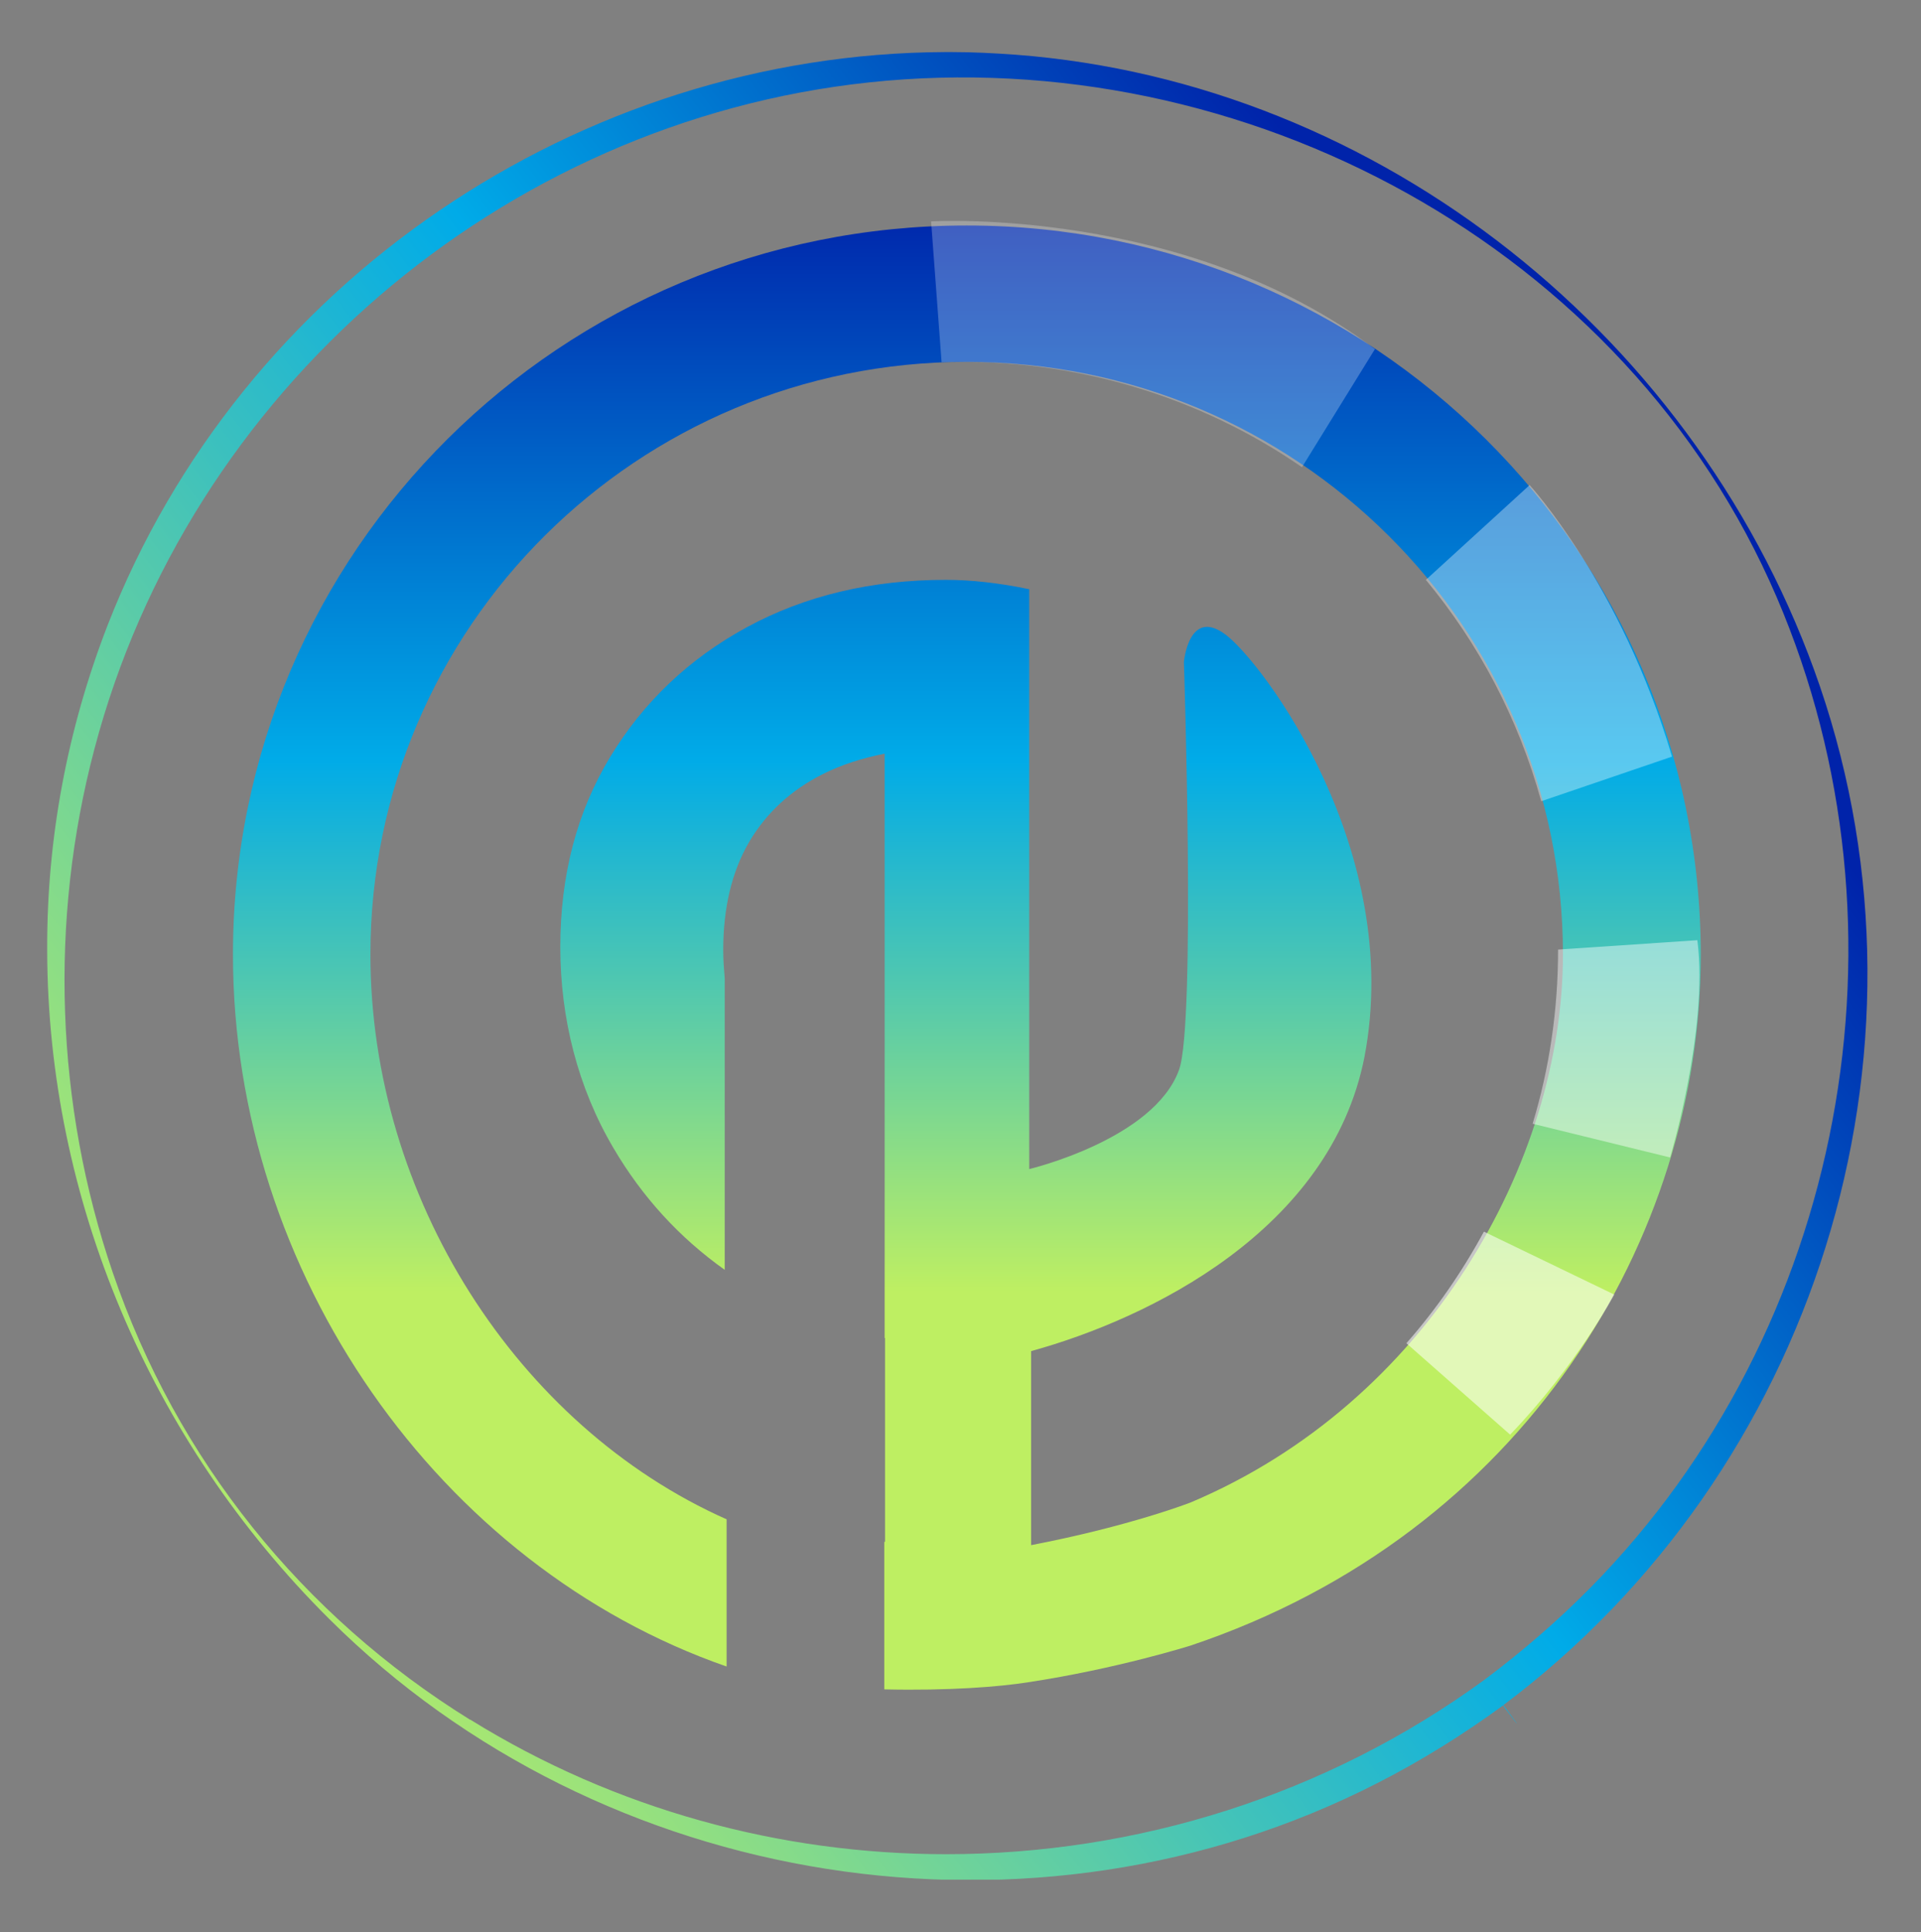 <svg xmlns="http://www.w3.org/2000/svg" xmlns:xlink="http://www.w3.org/1999/xlink" id="Calque_1" viewBox="0 0 51.29 51.58"><rect x="0" y="0" width="51.29" height="51.58" fill="#808080" stroke="none"/><defs><style>      .st0 {        fill: none;      }      .st1 {        fill: url(#Dégradé_sans_nom_2);      }      .st2 {        clip-path: url(#clippath-1);      }      .st3 {        clip-path: url(#clippath-3);      }      .st4 {        clip-path: url(#clippath-4);      }      .st5 {        clip-path: url(#clippath-2);      }      .st6 {        clip-path: url(#clippath-7);      }      .st7 {        clip-path: url(#clippath-6);      }      .st8 {        clip-path: url(#clippath-5);      }      .st9 {        fill: #fff;      }      .st10 {        opacity: .45;      }      .st11 {        opacity: .35;      }      .st12 {        opacity: .55;      }      .st13 {        opacity: .25;      }      .st14 {        fill: url(#Dégradé_sans_nom_11);      }      .st15 {        clip-path: url(#clippath);      }    </style><clipPath id="clippath"><rect class="st0" x="1.26" y="1.39" width="48.6" height="48.79"></rect></clipPath><clipPath id="clippath-1"><path class="st0" d="M12.55,45.91c-4.48-2.78-7.83-6.94-9.54-11.94-1.53-4.48-1.7-9.39-.49-13.97C5.03,10.45,13.37,3.25,23.2,2.2c10.02-1.07,20.22,4.38,24.24,13.75,3.81,8.89,1.81,19.55-4.98,26.44-.88.89-1.82,1.7-2.82,2.45-4.23,3.09-9.3,4.66-14.38,4.66-4.41,0-8.83-1.19-12.7-3.59M25.23,1.39c-9.74.04-18.79,6.13-22.36,15.31-1.08,2.79-1.61,5.68-1.61,8.56v.14c.02,6.58,2.72,13.04,7.53,17.82,7.29,7.26,18.81,9.07,27.97,4.39,1.18-.6,2.3-1.3,3.37-2.08.05.07.1.14.15.2.14.19.22.29.22.28,0,0-.07-.1-.21-.29-.05-.07-.1-.14-.15-.2,8.31-6.23,11.82-17.34,8.45-27.2C45.43,9.08,36.88,2.2,27.11,1.46c-.56-.04-1.13-.07-1.69-.07h-.19Z"></path></clipPath><linearGradient id="D&#xE9;grad&#xE9;_sans_nom_11" data-name="D&#xE9;grad&#xE9; sans nom 11" x1="-460.79" y1="400.47" x2="-459.79" y2="400.47" gradientTransform="translate(22237.73 19351.81) scale(48.26 -48.26)" gradientUnits="userSpaceOnUse"><stop offset="0" stop-color="#beef62"></stop><stop offset=".58" stop-color="#00abe8"></stop><stop offset=".97" stop-color="#0023aa"></stop><stop offset="1" stop-color="#0023aa"></stop></linearGradient><clipPath id="clippath-2"><path class="st0" d="M6.22,25.48c0,8.52,5.51,16.34,13.18,19.01v-3.93c-5.6-2.49-9.51-8.61-9.51-15.08,0-8.74,7.13-15.82,15.92-15.82s15.92,7.08,15.92,15.82c0,5.54-3.61,11.96-9.94,14.63,0,0-1.61.63-4.26,1.14v-5.18c3.16-.87,7.99-3.23,8.9-7.85,1.06-5.53-2.73-10.55-3.71-11.28-.98-.73-1.11.73-1.11.73,0,0,.32,9.66-.13,10.89-.67,1.86-4,2.65-4,2.65v-15.48c-.43-.09-.82-.15-1.18-.19-.36-.04-.71-.06-1.05-.06-1.98,0-3.75.42-5.3,1.26-1.55.84-2.77,2-3.66,3.47-.89,1.47-1.33,3.16-1.33,5.07s.47,3.76,1.42,5.37c.77,1.31,1.76,2.39,2.97,3.25v-7.78c-.02-.24-.04-.49-.04-.75,0-1.14.23-2.1.69-2.89.46-.78,1.12-1.39,1.98-1.82.48-.24,1.03-.42,1.64-.54v15.59s-.02,0,.01.01v5.44h-.02v3.94c1.72.04,3.09-.07,3.84-.19,2.38-.36,4.34-.98,4.34-.98,8.91-2.99,13.62-10.89,13.62-18.43,0-10.76-8.77-19.48-19.6-19.48S6.22,14.72,6.22,25.48"></path></clipPath><linearGradient id="D&#xE9;grad&#xE9;_sans_nom_2" data-name="D&#xE9;grad&#xE9; sans nom 2" x1="-464.02" y1="388.33" x2="-463.02" y2="388.33" gradientTransform="translate(15152.93 -18030.69) rotate(-90) scale(38.95 -38.95)" gradientUnits="userSpaceOnUse"><stop offset="0" stop-color="#beef62"></stop><stop offset=".21" stop-color="#beef62"></stop><stop offset=".58" stop-color="#00abe8"></stop><stop offset=".97" stop-color="#0023aa"></stop><stop offset="1" stop-color="#0023aa"></stop></linearGradient><clipPath id="clippath-3"><rect class="st0" x="1.26" y="1.39" width="48.6" height="48.79"></rect></clipPath><clipPath id="clippath-4"><rect class="st0" x="31.11" y="12.17" width="27.91" height="24.92"></rect></clipPath><clipPath id="clippath-5"><rect class="st0" x="28.48" y="3.87" width="26.54" height="19.68"></rect></clipPath><clipPath id="clippath-6"><rect class="st0" x="30.8" y="19.83" width="24.87" height="26.86"></rect></clipPath><clipPath id="clippath-7"><rect class="st0" x="17.56" y="-5.2" width="30.8" height="31.92"></rect></clipPath></defs><g class="st15"><g class="st2"><rect class="st14" x="-8.98" y="-8.93" width="71.18" height="71.27" transform="translate(-10.67 21.07) rotate(-36.5)"></rect></g><g class="st5"><rect class="st1" x="6.22" y="6" width="39.19" height="39.12"></rect></g><g class="st3"><g class="st10"><g class="st4"><path class="st9" d="M45.32,25.1l-3.72.25c0,1.61-.23,3.17-.68,4.65l3.67.9s1.03-3.43.73-5.79"></path></g></g><g class="st11"><g class="st8"><path class="st9" d="M44.64,20.19c-1.36-4.59-3.8-7.24-3.8-7.24l-2.77,2.53c1.41,1.7,2.47,3.7,3.08,5.91l3.49-1.19Z"></path></g></g><g class="st12"><g class="st7"><path class="st9" d="M37.55,35.86l2.77,2.44c1.77-1.84,2.78-3.74,2.78-3.74l-3.48-1.68c-.58,1.07-1.27,2.07-2.07,2.98"></path></g></g><g class="st13"><g class="st6"><path class="st9" d="M34.77,12.46l1.94-3.14c-5.07-3.82-11.85-3.41-11.85-3.41l.28,3.76c3.55-.12,6.89.92,9.62,2.8"></path></g></g></g></g></svg>
